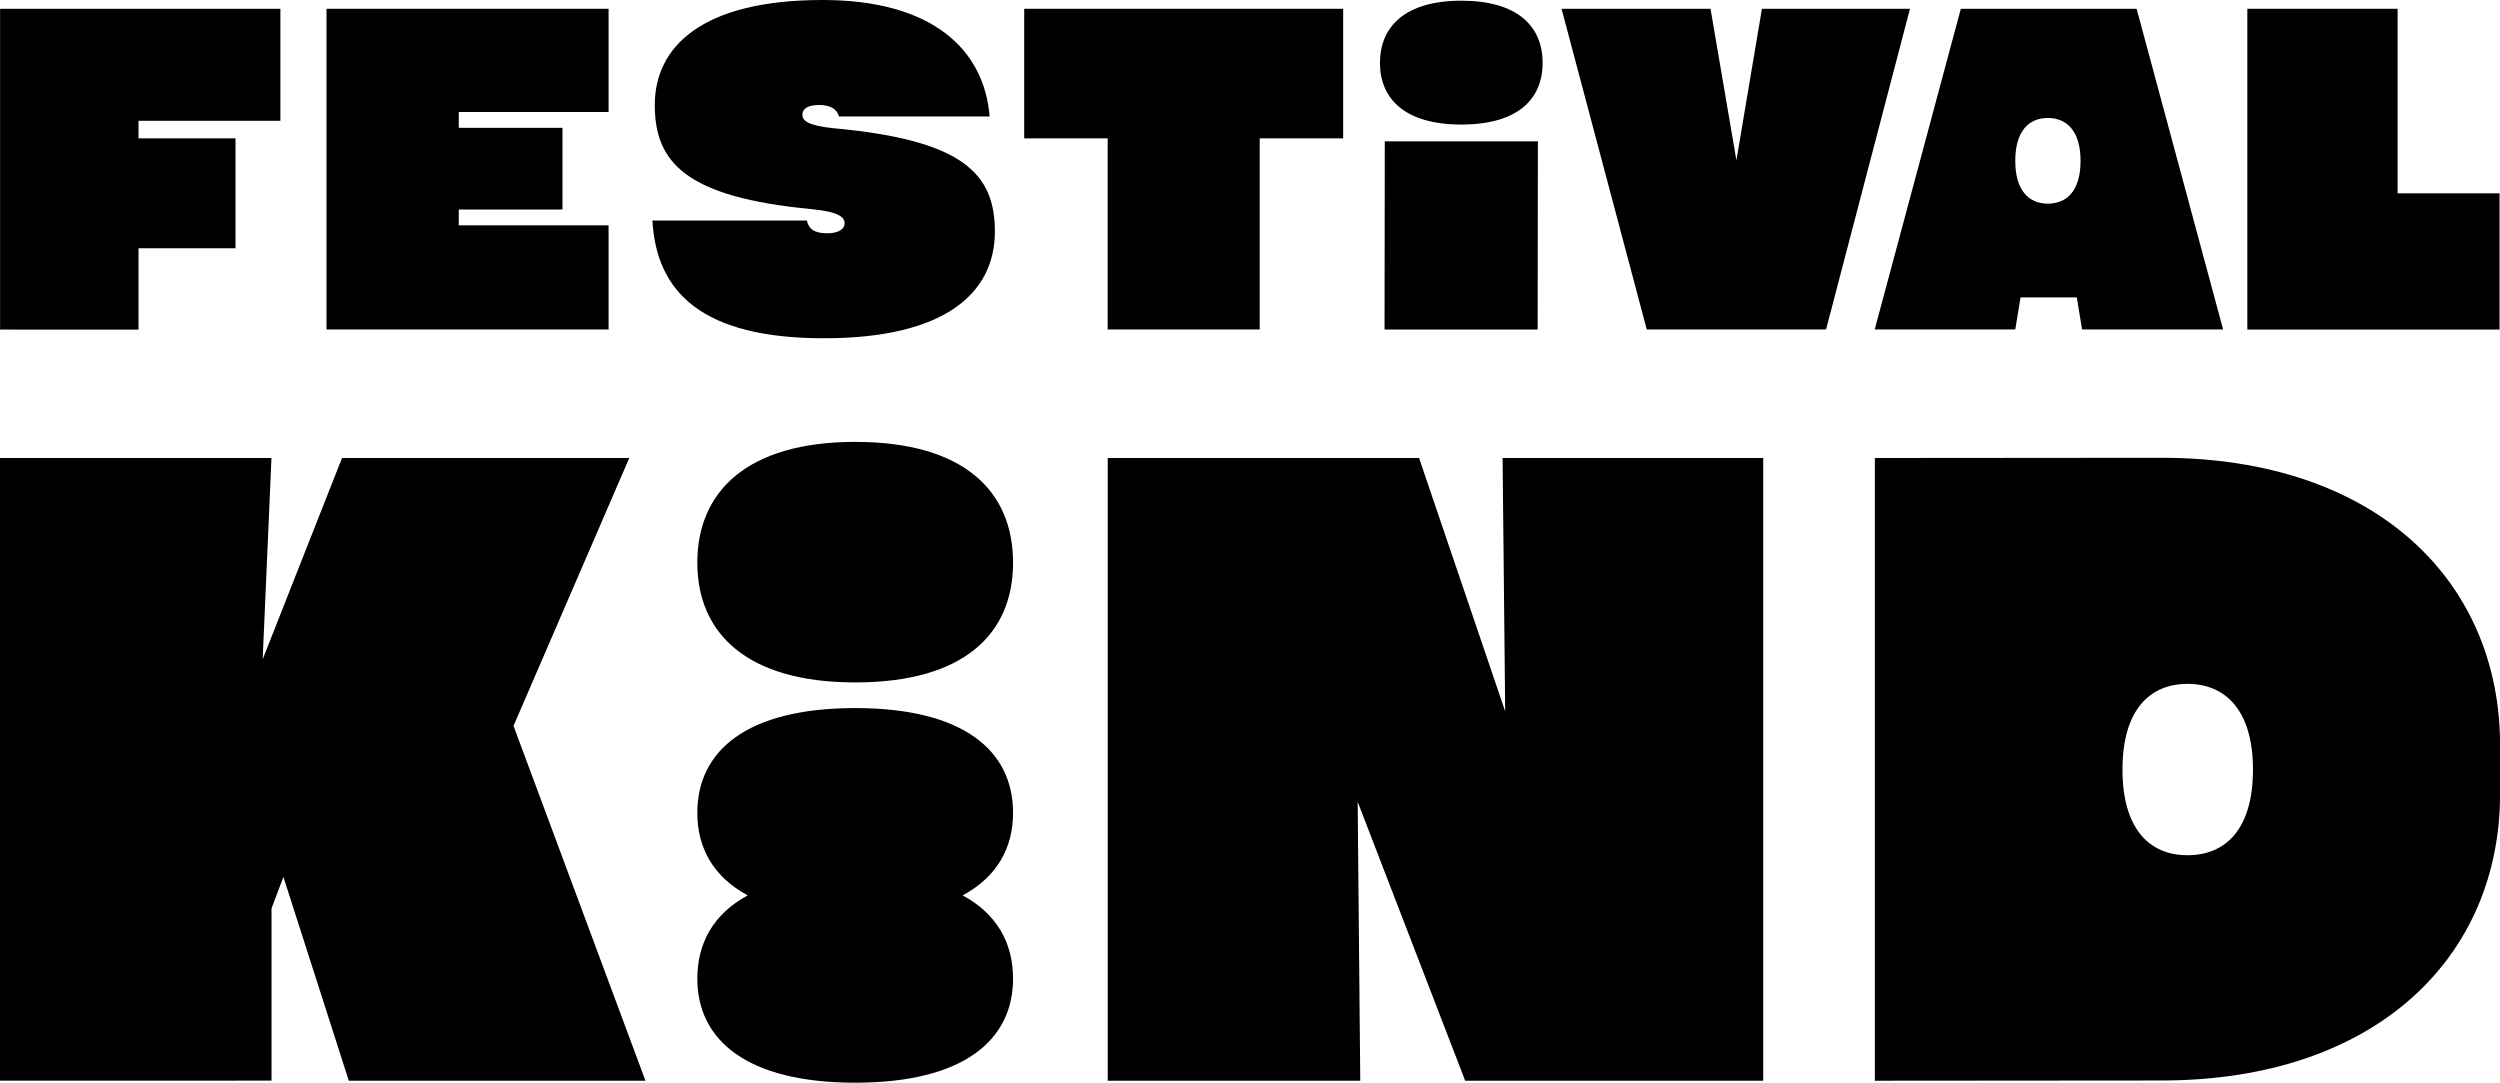 <?xml version="1.0" encoding="UTF-8"?><svg id="_Ebene_" xmlns="http://www.w3.org/2000/svg" viewBox="0 0 327.4 141.79"><path d="M18.14,15.82v2.3h12.7v14.39h-12.7v10.65H.01V1.15h36.71v14.67h-18.59Z"/><path d="M42.76,1.15h36.94v13.52h-19.62v2.07h13.58v10.7h-13.58v2.07h19.62v13.64h-36.94V1.15Z"/><path d="M134.13,1.15h41.77v16.97h-10.93v25.03h-19.91v-25.03h-10.93V1.15Z"/><path d="M250.13,1.15l-10.99,42h-23.48L204.5,1.15h19.51l3.39,19.85,3.34-19.85h19.39Z"/><path d="M294.31,1.15h19.68v24.17h13.35v17.84h-33.03V1.15Z"/><path d="M191.37.09c7.33,0,10.65,3.32,10.65,8.14s-3.32,8.08-10.65,8.08-10.65-3.32-10.65-8.08S184.04.09,191.37.09ZM181.35,18.51h20.05l-.03,24.65h-20.05l.03-24.65Z"/><path d="M109.22,16.8c-3.51-.35-4.14-1.04-4.14-1.78,0-.69.58-1.27,2.19-1.27,1.53,0,2.33.56,2.6,1.5h19.73c-.68-8.56-7.26-15.25-21.87-15.25-15.94,0-21.98,6.21-21.98,13.75s4.08,12.08,20.54,13.64c3.62.35,4.32,1.09,4.32,1.84,0,.69-.63,1.32-2.3,1.32s-2.42-.58-2.64-1.67h-20.23c.53,9.47,6.59,15.42,22.47,15.42s22.38-5.93,22.38-13.98c0-7.6-4.2-11.97-21.06-13.52Z"/><path d="M279.81,1.15h-23.02l-11.28,42h18.41l.69-4.2h7.37l.69,4.2h18.47l-11.33-42ZM268.18,26.67c-2.51,0-4.26-1.75-4.26-5.61s1.75-5.61,4.26-5.61,4.29,1.75,4.29,5.61-1.75,5.61-4.29,5.61Z"/><path d="M230.91,59.98v81.55h-39.03l-14.08-36.53.34,36.53h-33.07V59.98h40.77l11.28,33.18-.34-33.18h34.12Z"/><path d="M283.06,59.95l-37.53.03v81.55l37.53-.03c28.15,0,44.35-16.2,44.35-37.53v-6.37c0-21.45-16.2-37.65-44.35-37.65ZM286.47,112c-5.02,0-8.51-3.5-8.51-11.22s3.5-11.22,8.51-11.22,8.58,3.5,8.58,11.22-3.5,11.22-8.58,11.22Z"/><path d="M37.12,114.83l-1.56,4.13v22.56H0V59.98h35.55l-1.15,26.36,10.39-26.36h37.62l-15.16,35.08,17.28,46.47h-38.85l-8.57-26.7Z"/><path d="M112,57.87c14.23,0,20.67,6.45,20.67,15.81s-6.45,15.69-20.67,15.69-20.68-6.45-20.68-15.69,6.45-15.81,20.68-15.81Z"/><path d="M126.07,117.26c4.48-2.41,6.6-6.2,6.6-10.8,0-8.13-6.45-13.73-20.67-13.73s-20.68,5.6-20.68,13.73c0,4.6,2.12,8.39,6.6,10.8-4.48,2.42-6.6,6.24-6.6,10.9,0,8.03,6.45,13.63,20.68,13.63s20.67-5.6,20.67-13.63c0-4.66-2.12-8.48-6.6-10.9Z"/></svg>